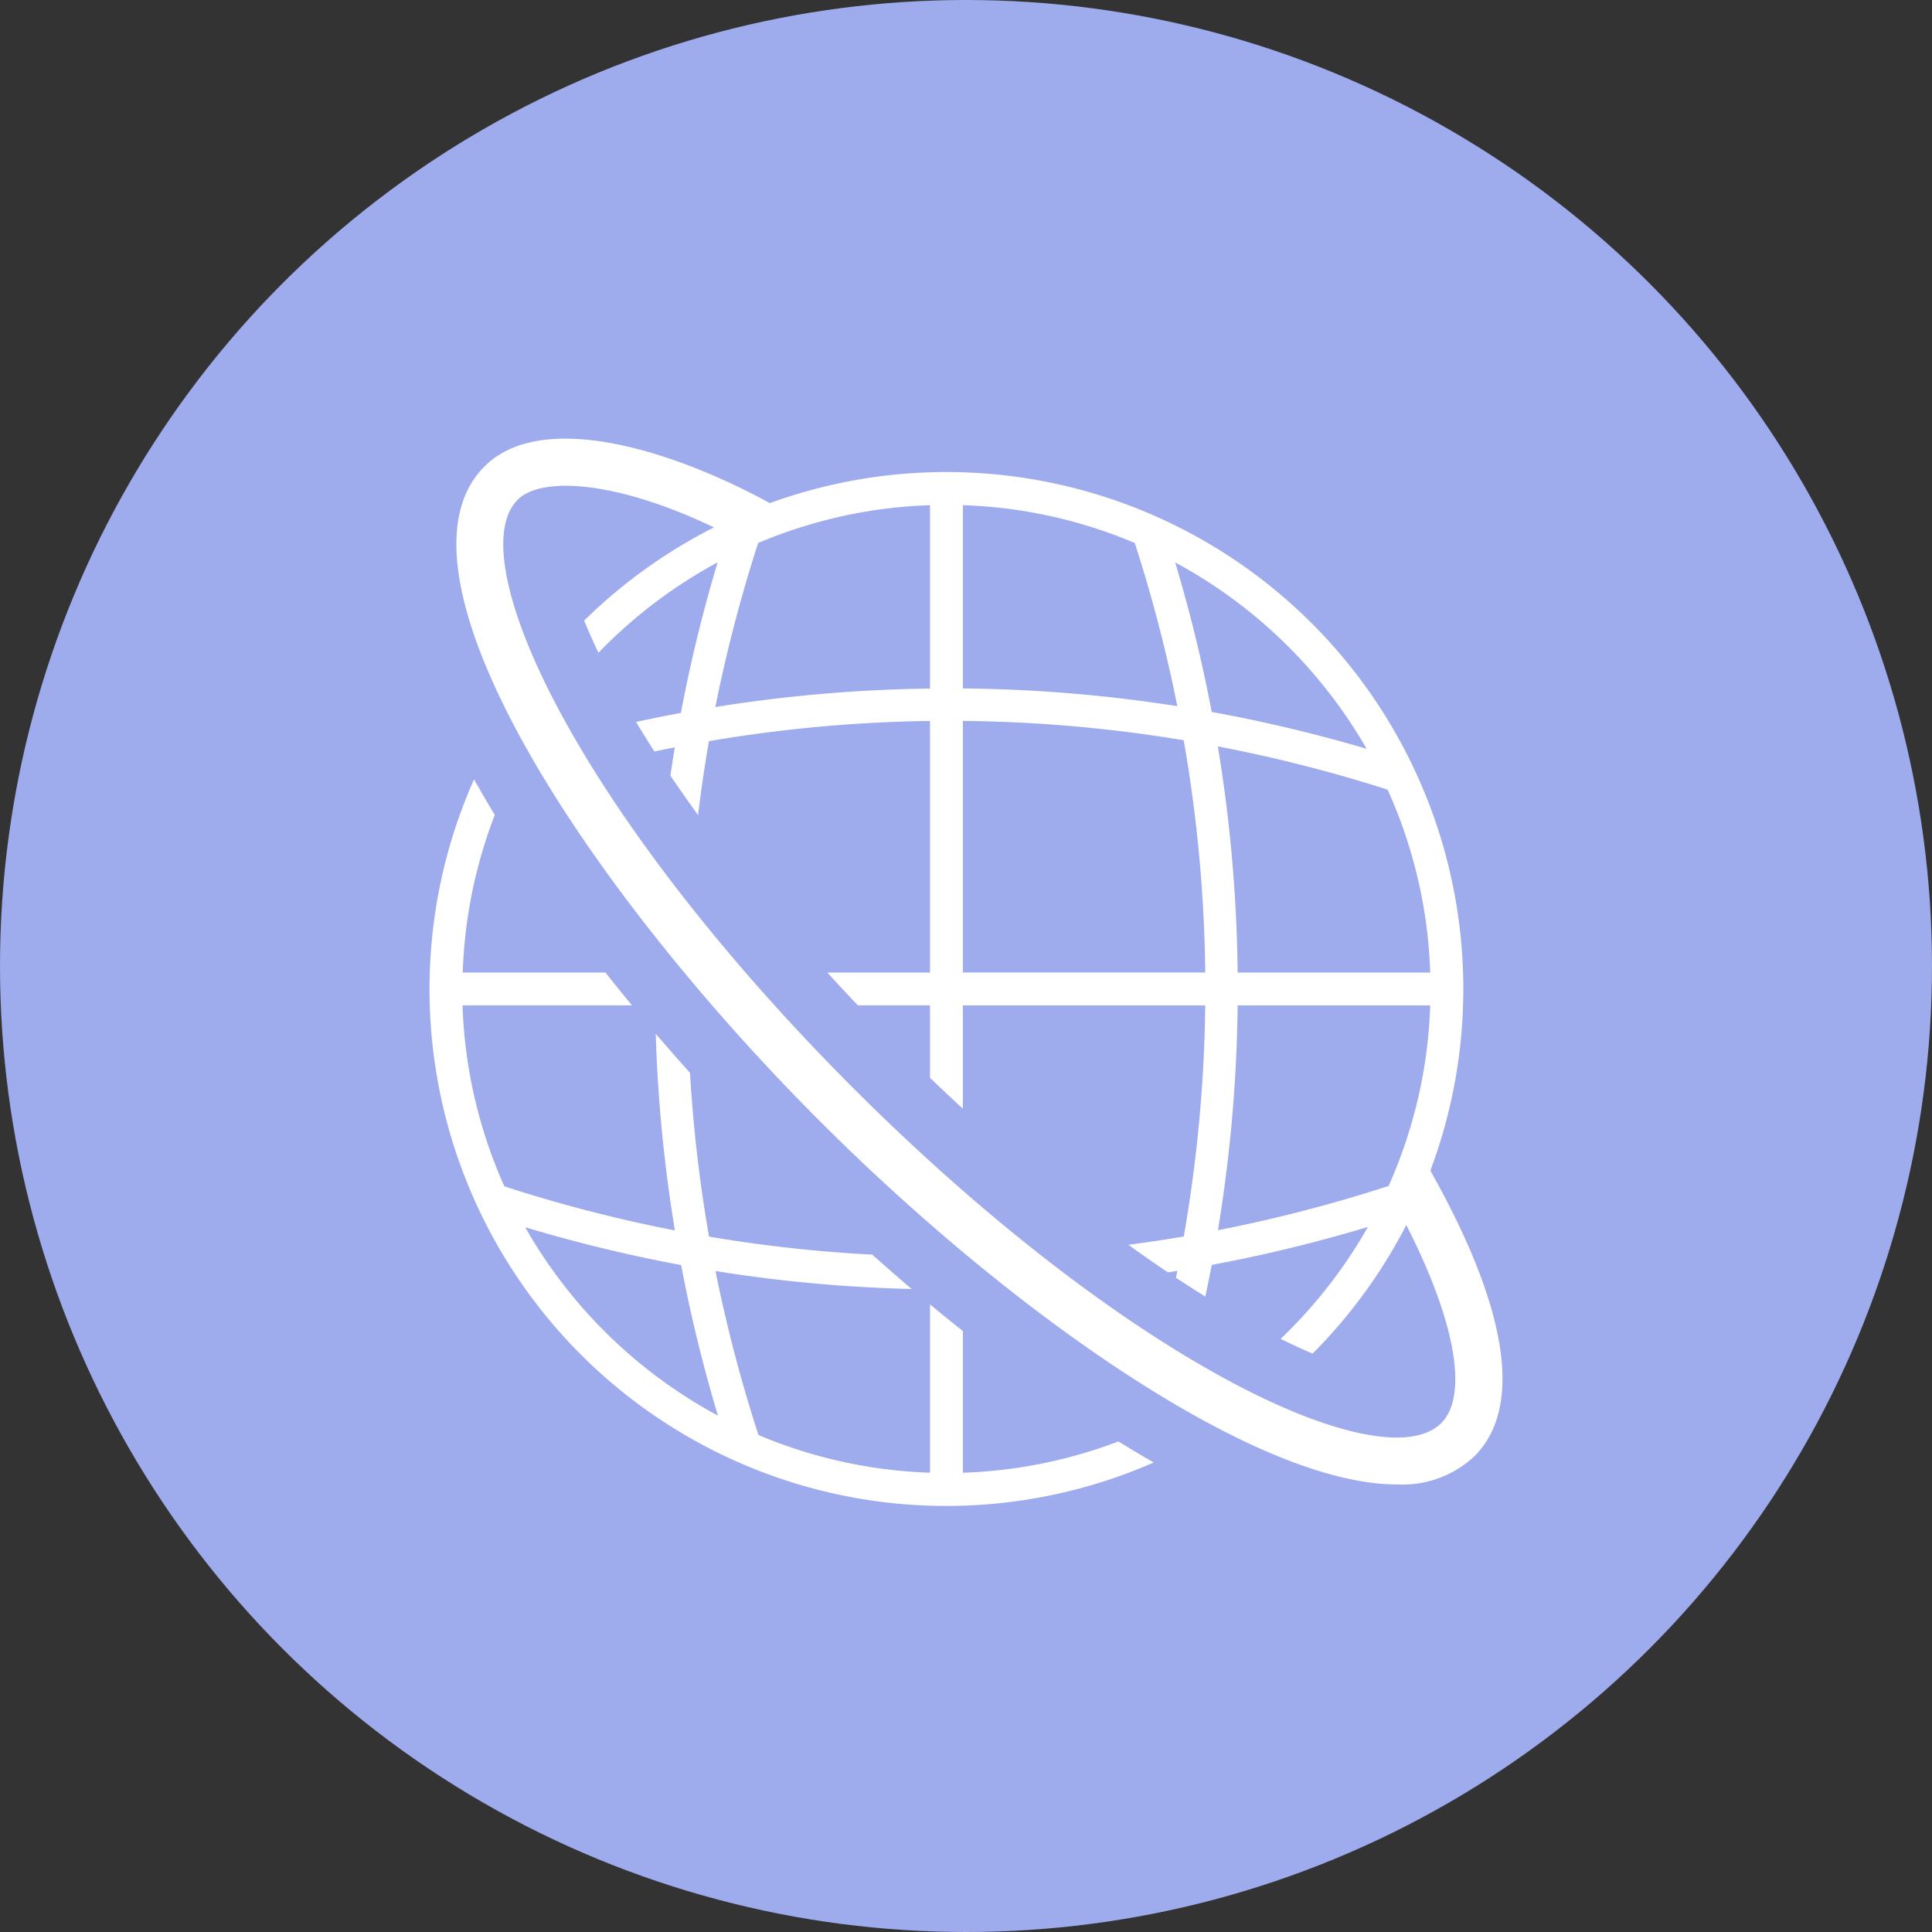 <svg xmlns="http://www.w3.org/2000/svg" width="120" height="120" viewBox="0 0 120 120">
  <rect x="0" y="0" width="120" height="120" fill="#333333" stroke="none"/>
  <g id="icon_4" transform="translate(-883 -1013)">
    <circle id="楕円形_4" data-name="楕円形 4" cx="60" cy="60" r="60" transform="translate(883 1013)" fill="#9eabed"/>
    <g id="グループ_1200" data-name="グループ 1200" transform="translate(590.941 918.88)">
      <g id="グループ_1201" data-name="グループ 1201">
        <path id="パス_87" data-name="パス 87" d="M68.865,151.974v-8.8c-.68-.541-1.36-1.091-2.041-1.657v10.455a29.863,29.863,0,0,1-10.656-2.341A91.215,91.215,0,0,1,53.5,139.447a89.983,89.983,0,0,0,12.185,1.114q-1.225-1.042-2.449-2.134A88.111,88.111,0,0,1,53.1,137.309a89.221,89.221,0,0,1-1.184-10.174q-1.087-1.211-2.128-2.425a91.916,91.916,0,0,0,1.19,12.213,89.951,89.951,0,0,1-10.59-2.736,29.861,29.861,0,0,1-2.6-11.241H48.312q-.844-1.022-1.648-2.041H37.8a29.893,29.893,0,0,1,1.992-9.788c-.454-.746-.882-1.483-1.291-2.212a32.1,32.1,0,0,0,42.218,42.434c-.722-.413-1.455-.854-2.192-1.31A29.884,29.884,0,0,1,68.865,151.974ZM41.68,136.727a91.769,91.769,0,0,0,9.685,2.347,92.019,92.019,0,0,0,2.287,9.353A30.284,30.284,0,0,1,41.68,136.727Z" transform="translate(283 33.62)" fill="#fff"/>
        <path id="パス_88" data-name="パス 88" d="M102.261,82.357c-.1-.174-.194-.367-.3-.553A32.109,32.109,0,0,0,60.924,40.352c-.141-.084-.29-.164-.434-.241-6.1-3.242-13.839-5.48-17.28-2.04-6.441,6.442,5.921,25.757,20.824,40.66C76.16,90.858,91.208,101.3,99.865,101.3a6.553,6.553,0,0,0,4.829-1.747C107.668,96.58,106.826,90.634,102.261,82.357Zm-2.9.409c-.014,0-.029,0-.043.009A89.982,89.982,0,0,1,88.765,85.51a91.984,91.984,0,0,0,1.224-13.963h11.961A29.862,29.862,0,0,1,99.362,82.766Zm2.587-13.26H89.989a91.973,91.973,0,0,0-1.23-14.045A90.535,90.535,0,0,1,99.3,58.145,29.865,29.865,0,0,1,101.949,69.505ZM98,55.611a91.505,91.505,0,0,0-9.622-2.29,91.984,91.984,0,0,0-2.269-9.287A30.286,30.286,0,0,1,98,55.611ZM72.922,40.478A29.871,29.871,0,0,1,83.6,42.827,91.182,91.182,0,0,1,86.242,52.96a91.45,91.45,0,0,0-13.32-1.1Zm0,13.4a88.691,88.691,0,0,1,13.716,1.2,89.187,89.187,0,0,1,1.338,14.425H72.922ZM60.206,42.827A29.872,29.872,0,0,1,70.88,40.478V51.867a91.473,91.473,0,0,0-13.332,1.147A91.226,91.226,0,0,1,60.206,42.827Zm42.426,54.666c-1.824,1.824-6.782.826-13.263-2.67C82.2,90.954,73.934,84.508,66.1,76.669S51.81,60.565,47.942,53.4c-3.5-6.48-4.495-11.438-2.67-13.262,1.435-1.435,6-1.231,12.191,1.719A32.277,32.277,0,0,0,49.4,47.645q.371.919.888,2a30.241,30.241,0,0,1,7.4-5.615,92.059,92.059,0,0,0-2.281,9.351q-1.4.259-2.785.562.545.907,1.141,1.834.632-.133,1.265-.257-.145.878-.272,1.758.82,1.212,1.718,2.448c.187-1.534.409-3.065.676-4.592A88.654,88.654,0,0,1,70.88,53.88V69.505H64.5q.933,1.024,1.9,2.041H70.88v4.5q1.017.974,2.041,1.917V71.547H87.976A89.177,89.177,0,0,1,86.642,85.9q-1.715.292-3.437.516,1.238.9,2.451,1.712c.2-.03.391-.058.586-.089-.028.141-.059.282-.088.423q.923.611,1.827,1.171c.139-.655.275-1.311.4-1.968a91.74,91.74,0,0,0,9.7-2.359,30.266,30.266,0,0,1-5.424,6.953c.719.356,1.382.659,1.988.916a32.279,32.279,0,0,0,5.819-7.984C103.5,91.131,104.345,95.779,102.632,97.493Z" transform="translate(278.943 85.02)" fill="#fff"/>
      </g>
    </g>
  </g>
</svg>
